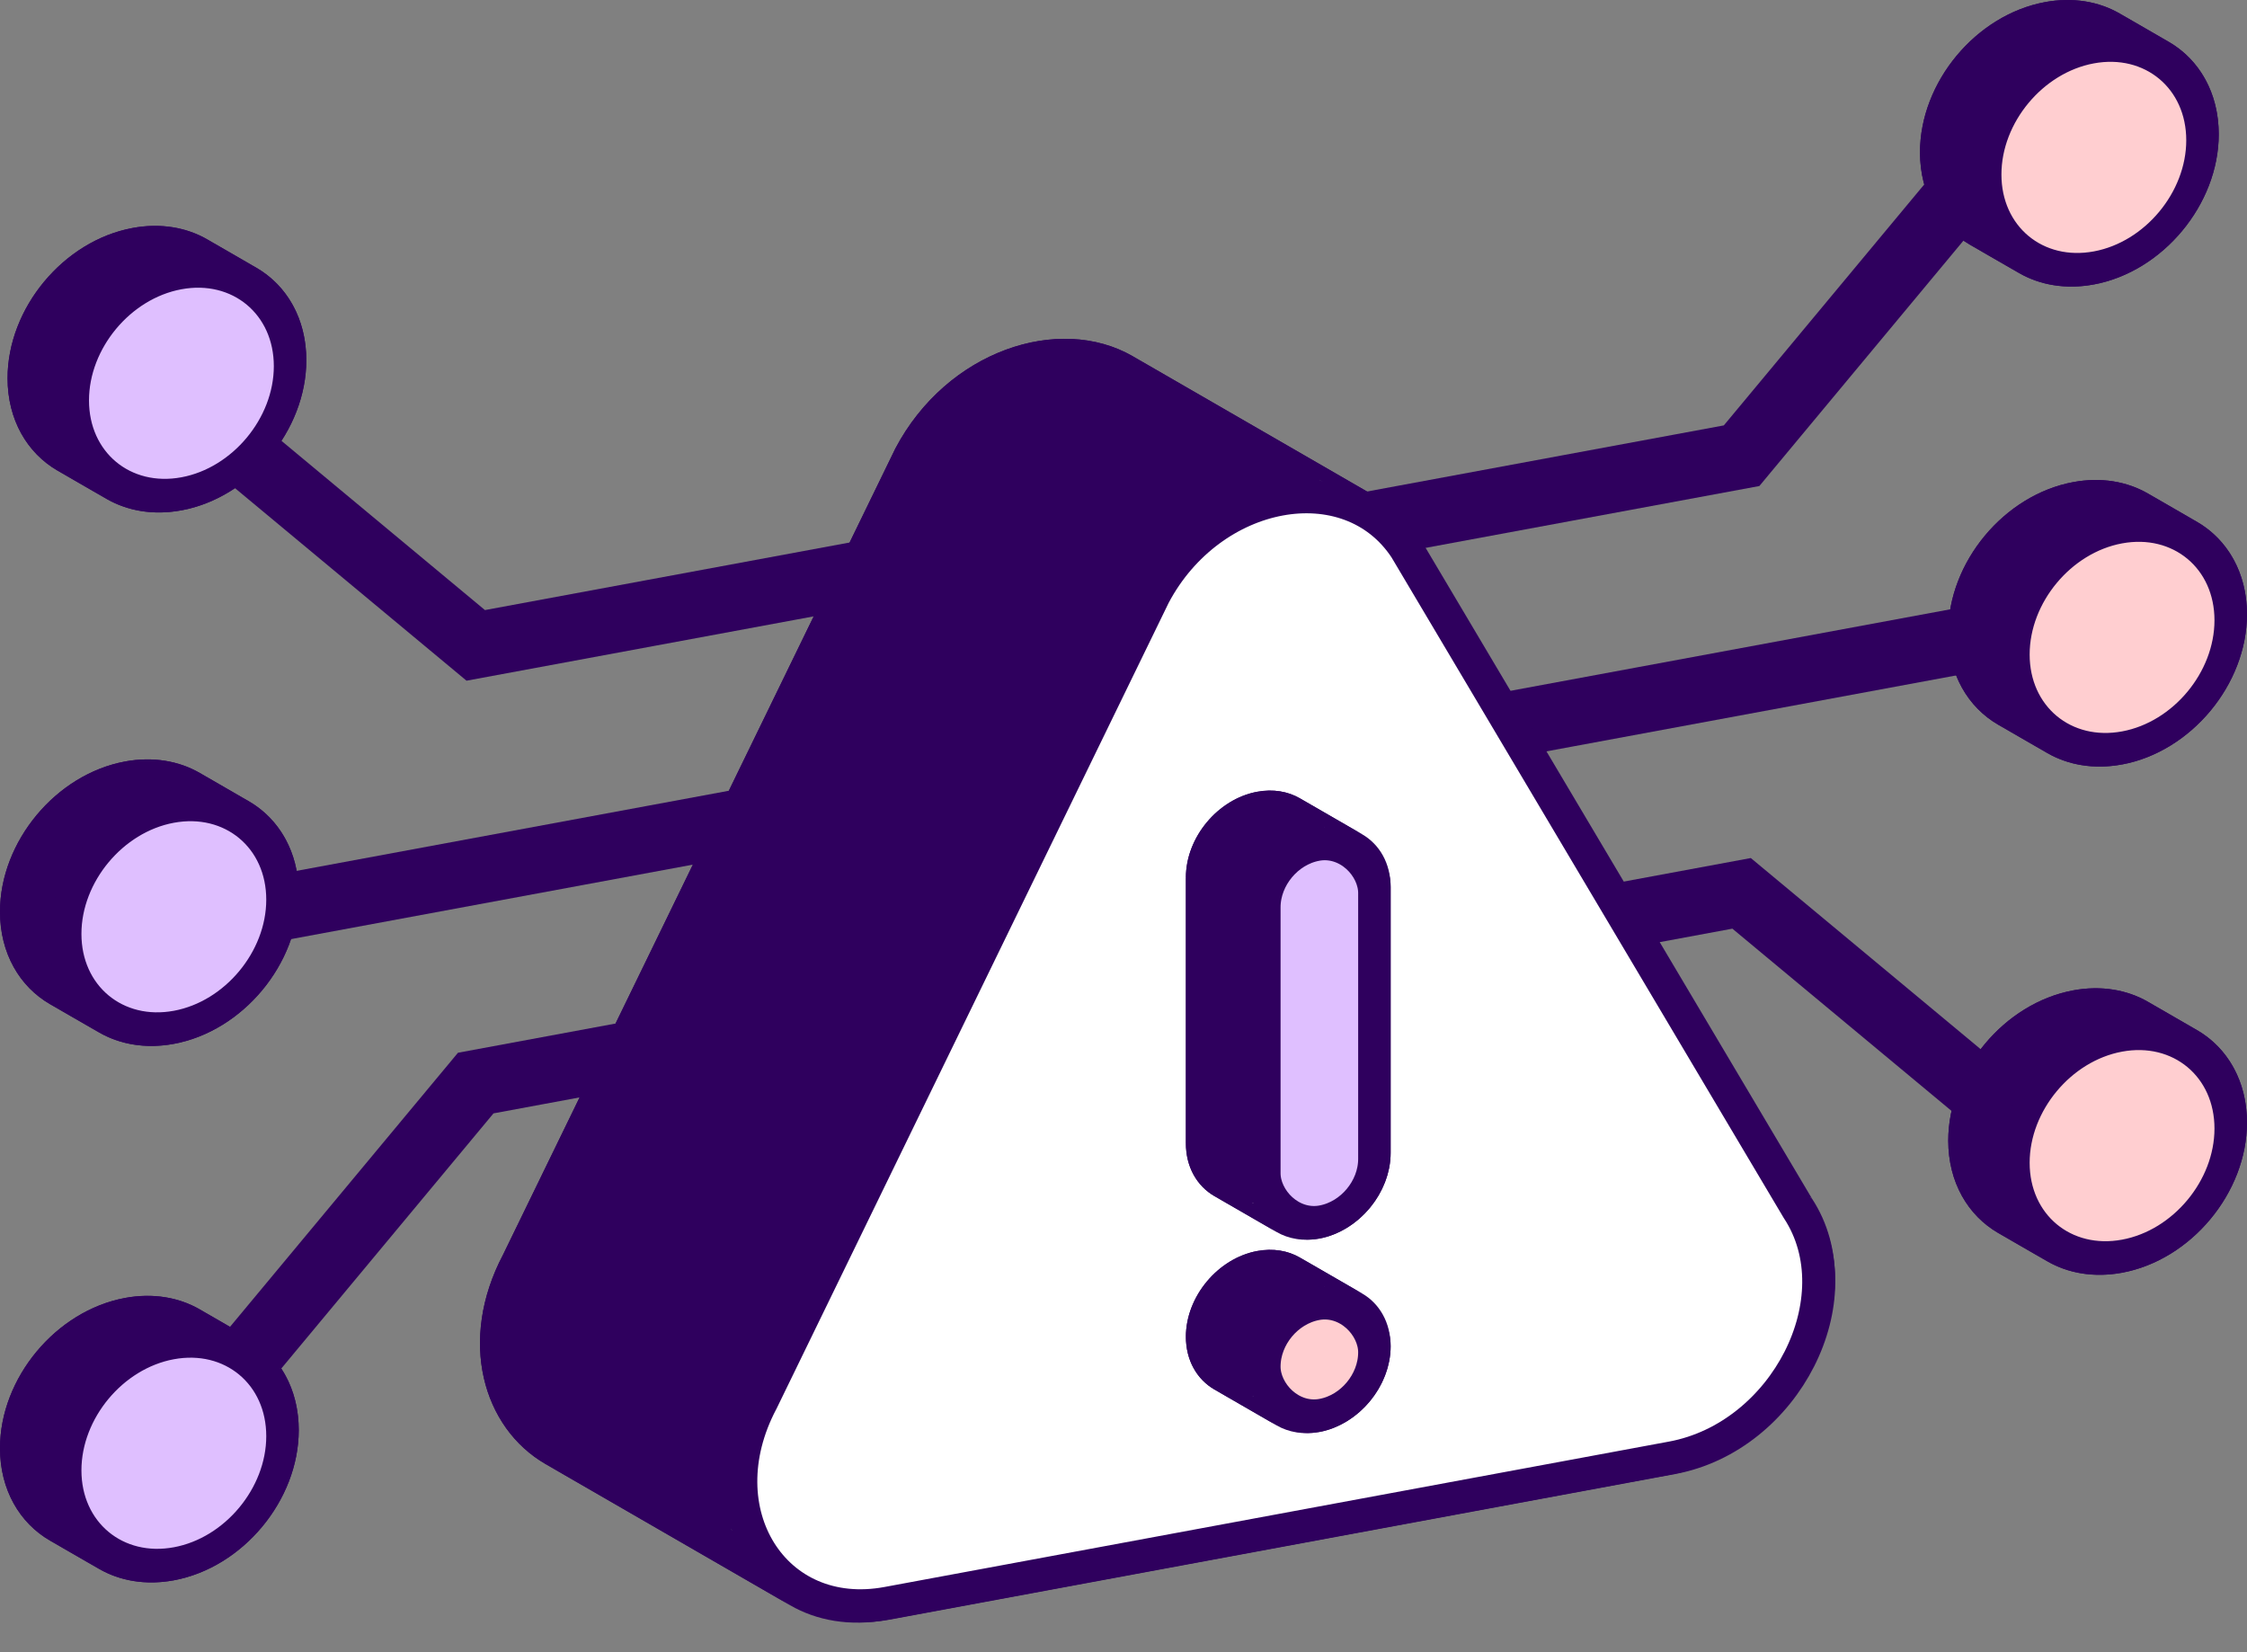 <svg width="68" height="50" viewBox="0 0 68 50" fill="none" xmlns="http://www.w3.org/2000/svg">
<rect x="0" y="0" width="68" height="50" fill="#808080" stroke="none"/>
<path d="M30.36 16.573L14.397 19.531L7.256 13.592" stroke="#2F005E" stroke-width="2"/>
<path d="M30.36 29.817L14.397 32.776L7.256 41.362" stroke="#2F005E" stroke-width="2"/>
<path d="M6.836 27.768L30.36 23.408" stroke="#2F005E" stroke-width="2"/>
<path d="M36.742 16.749L52.705 13.791L59.847 5.204" stroke="#2F005E" stroke-width="2"/>
<path d="M36.742 29.994L52.705 27.035L59.847 32.974" stroke="#2F005E" stroke-width="2"/>
<path d="M60.267 19.225L36.742 23.585" stroke="#2F005E" stroke-width="2"/>
<path d="M6.275 7.246C7.195 7.777 7.79 8.785 7.79 10.044C7.79 12.168 6.098 14.203 4.01 14.59C3.16 14.748 2.376 14.608 1.744 14.243C0.824 13.712 0.229 12.705 0.229 11.446C0.229 9.322 1.922 7.287 4.01 6.9C4.86 6.742 5.644 6.882 6.275 7.246Z" fill="#2F005E"/>
<path d="M5.49 15.445C7.578 15.058 9.27 13.022 9.27 10.899L7.79 10.044C7.79 12.168 6.098 14.203 4.01 14.59L5.49 15.445Z" fill="#2F005E"/>
<path d="M9.27 10.899C9.27 9.639 8.675 8.632 7.755 8.101L6.276 7.247C7.196 7.778 7.79 8.785 7.79 10.044L9.27 10.899Z" fill="#2F005E"/>
<path d="M3.224 15.098C3.856 15.462 4.64 15.602 5.49 15.444L4.01 14.59C3.16 14.747 2.376 14.608 1.744 14.243L3.224 15.098Z" fill="#2F005E"/>
<path d="M7.755 8.101C7.124 7.737 6.34 7.597 5.49 7.754L4.01 6.9C4.86 6.742 5.644 6.882 6.275 7.247L7.755 8.101Z" fill="#2F005E"/>
<path d="M1.709 12.3C1.709 13.559 2.304 14.566 3.223 15.097L1.744 14.243C0.824 13.712 0.229 12.705 0.229 11.445L1.709 12.3Z" fill="#2F005E"/>
<path d="M5.49 7.755C3.402 8.142 1.709 10.177 1.709 12.3L0.229 11.446C0.229 9.322 1.922 7.287 4.01 6.9L5.49 7.755Z" fill="#2F005E"/>
<circle r="3.345" transform="matrix(0.983 -0.182 0 1 5.49 11.599)" fill="#DFBFFF" stroke="#2F005E"/>
<path d="M64.15 0.411C65.07 0.942 65.665 1.949 65.665 3.208C65.665 5.332 63.973 7.367 61.885 7.754C61.035 7.912 60.251 7.772 59.619 7.408C58.699 6.877 58.104 5.869 58.104 4.61C58.104 2.486 59.797 0.451 61.885 0.064C62.735 -0.094 63.519 0.046 64.15 0.411Z" fill="#2F005E"/>
<path d="M63.365 8.609C65.453 8.222 67.145 6.187 67.145 4.063L65.665 3.209C65.665 5.332 63.973 7.368 61.885 7.755L63.365 8.609Z" fill="#2F005E"/>
<path d="M67.145 4.063C67.145 2.804 66.55 1.796 65.63 1.265L64.151 0.411C65.071 0.942 65.665 1.95 65.665 3.208L67.145 4.063Z" fill="#2F005E"/>
<path d="M61.099 8.262C61.73 8.626 62.515 8.766 63.365 8.609L61.885 7.754C61.035 7.912 60.251 7.772 59.619 7.408L61.099 8.262Z" fill="#2F005E"/>
<path d="M65.63 1.265C64.999 0.901 64.215 0.761 63.365 0.919L61.885 0.064C62.735 -0.093 63.519 0.047 64.15 0.411L65.63 1.265Z" fill="#2F005E"/>
<path d="M59.584 5.464C59.584 6.723 60.179 7.73 61.098 8.261L59.619 7.407C58.699 6.877 58.104 5.869 58.104 4.61L59.584 5.464Z" fill="#2F005E"/>
<path d="M63.365 0.919C61.277 1.306 59.584 3.341 59.584 5.465L58.104 4.61C58.104 2.487 59.797 0.452 61.885 0.065L63.365 0.919Z" fill="#2F005E"/>
<circle r="3.345" transform="matrix(0.983 -0.182 0 1 63.365 4.763)" fill="#FFCED0" stroke="#2F005E"/>
<path d="M65.005 14.937C65.925 15.468 66.52 16.475 66.52 17.734C66.52 19.858 64.827 21.893 62.739 22.28C61.889 22.438 61.105 22.298 60.474 21.934C59.554 21.403 58.959 20.395 58.959 19.136C58.959 17.012 60.651 14.977 62.739 14.59C63.589 14.432 64.374 14.572 65.005 14.937Z" fill="#2F005E"/>
<path d="M64.219 23.135C66.307 22.748 68 20.712 68 18.589L66.52 17.734C66.52 19.858 64.827 21.893 62.739 22.28L64.219 23.135Z" fill="#2F005E"/>
<path d="M68 18.589C68 17.329 67.405 16.322 66.485 15.791L65.006 14.937C65.925 15.468 66.52 16.475 66.52 17.734L68 18.589Z" fill="#2F005E"/>
<path d="M61.954 22.788C62.585 23.152 63.369 23.292 64.219 23.134L62.739 22.28C61.889 22.437 61.105 22.298 60.474 21.933L61.954 22.788Z" fill="#2F005E"/>
<path d="M66.485 15.791C65.853 15.427 65.069 15.287 64.219 15.444L62.739 14.59C63.589 14.432 64.374 14.572 65.005 14.937L66.485 15.791Z" fill="#2F005E"/>
<path d="M60.438 19.99C60.438 21.249 61.033 22.256 61.953 22.787L60.474 21.933C59.554 21.402 58.959 20.395 58.959 19.135L60.438 19.99Z" fill="#2F005E"/>
<path d="M64.219 15.445C62.131 15.832 60.438 17.867 60.438 19.991L58.959 19.136C58.959 17.012 60.651 14.977 62.739 14.59L64.219 15.445Z" fill="#2F005E"/>
<circle r="3.345" transform="matrix(0.983 -0.182 0 1 64.219 19.289)" fill="#FFCED0" stroke="#2F005E"/>
<path d="M65.005 30.318C65.925 30.849 66.52 31.857 66.52 33.116C66.52 35.239 64.827 37.275 62.739 37.662C61.889 37.819 61.105 37.679 60.474 37.315C59.554 36.784 58.959 35.777 58.959 34.517C58.959 32.394 60.651 30.358 62.739 29.971C63.589 29.814 64.374 29.954 65.005 30.318Z" fill="#2F005E"/>
<path d="M64.219 38.516C66.307 38.129 68 36.094 68 33.97L66.52 33.116C66.52 35.239 64.827 37.275 62.739 37.662L64.219 38.516Z" fill="#2F005E"/>
<path d="M68 33.97C68 32.711 67.405 31.703 66.485 31.172L65.006 30.319C65.925 30.849 66.52 31.857 66.52 33.116L68 33.97Z" fill="#2F005E"/>
<path d="M61.954 38.169C62.585 38.534 63.369 38.673 64.219 38.516L62.739 37.661C61.889 37.819 61.105 37.679 60.474 37.315L61.954 38.169Z" fill="#2F005E"/>
<path d="M66.485 31.173C65.853 30.808 65.069 30.668 64.219 30.826L62.739 29.971C63.589 29.814 64.374 29.954 65.005 30.318L66.485 31.173Z" fill="#2F005E"/>
<path d="M60.438 35.371C60.438 36.63 61.033 37.638 61.953 38.169L60.474 37.315C59.554 36.784 58.959 35.776 58.959 34.517L60.438 35.371Z" fill="#2F005E"/>
<path d="M64.219 30.826C62.131 31.213 60.438 33.248 60.438 35.372L58.959 34.518C58.959 32.394 60.651 30.359 62.739 29.972L64.219 30.826Z" fill="#2F005E"/>
<circle r="3.345" transform="matrix(0.983 -0.182 0 1 64.219 34.67)" fill="#FFCED0" stroke="#2F005E"/>
<path d="M6.046 23.392C6.966 23.923 7.561 24.93 7.561 26.19C7.561 28.313 5.869 30.349 3.781 30.736C2.931 30.893 2.147 30.753 1.515 30.389C0.595 29.858 0 28.85 0 27.591C0 25.468 1.693 23.432 3.781 23.045C4.631 22.888 5.415 23.028 6.046 23.392Z" fill="#2F005E"/>
<path d="M5.261 31.59C7.349 31.203 9.041 29.168 9.041 27.044L7.561 26.19C7.561 28.313 5.869 30.349 3.781 30.736L5.261 31.59Z" fill="#2F005E"/>
<path d="M9.041 27.044C9.041 25.785 8.446 24.777 7.526 24.246L6.047 23.392C6.967 23.923 7.561 24.931 7.561 26.19L9.041 27.044Z" fill="#2F005E"/>
<path d="M2.995 31.243C3.627 31.608 4.411 31.747 5.261 31.59L3.781 30.735C2.931 30.893 2.147 30.753 1.515 30.389L2.995 31.243Z" fill="#2F005E"/>
<path d="M7.526 24.247C6.895 23.882 6.111 23.742 5.261 23.9L3.781 23.045C4.631 22.888 5.415 23.028 6.046 23.392L7.526 24.247Z" fill="#2F005E"/>
<path d="M1.48 28.445C1.48 29.704 2.075 30.712 2.994 31.242L1.515 30.389C0.595 29.858 0 28.85 0 27.591L1.48 28.445Z" fill="#2F005E"/>
<path d="M5.261 23.9C3.173 24.287 1.48 26.322 1.48 28.446L0 27.591C0 25.468 1.693 23.433 3.781 23.046L5.261 23.9Z" fill="#2F005E"/>
<circle r="3.345" transform="matrix(0.983 -0.182 0 1 5.261 27.744)" fill="#DFBFFF" stroke="#2F005E"/>
<path d="M6.046 39.626C6.966 40.157 7.561 41.165 7.561 42.424C7.561 44.548 5.869 46.583 3.781 46.97C2.931 47.127 2.147 46.987 1.515 46.623C0.595 46.092 0 45.085 0 43.825C0 41.702 1.693 39.666 3.781 39.28C4.631 39.122 5.415 39.262 6.046 39.626Z" fill="#2F005E"/>
<path d="M5.261 47.824C7.349 47.437 9.041 45.402 9.041 43.278L7.561 42.424C7.561 44.548 5.869 46.583 3.781 46.97L5.261 47.824Z" fill="#2F005E"/>
<path d="M9.041 43.278C9.041 42.019 8.446 41.011 7.526 40.48L6.047 39.627C6.967 40.158 7.561 41.165 7.561 42.424L9.041 43.278Z" fill="#2F005E"/>
<path d="M2.995 47.477C3.627 47.842 4.411 47.981 5.261 47.824L3.781 46.97C2.931 47.127 2.147 46.987 1.515 46.623L2.995 47.477Z" fill="#2F005E"/>
<path d="M7.526 40.481C6.895 40.116 6.111 39.977 5.261 40.134L3.781 39.279C4.631 39.122 5.415 39.262 6.046 39.626L7.526 40.481Z" fill="#2F005E"/>
<path d="M1.48 44.679C1.48 45.938 2.075 46.946 2.994 47.477L1.515 46.623C0.595 46.092 0 45.084 0 43.825L1.48 44.679Z" fill="#2F005E"/>
<path d="M5.261 40.134C3.173 40.521 1.48 42.556 1.48 44.68L0 43.826C0 41.702 1.693 39.667 3.781 39.28L5.261 40.134Z" fill="#2F005E"/>
<circle r="3.345" transform="matrix(0.983 -0.182 0 1 5.261 43.979)" fill="#DFBFFF" stroke="#2F005E"/>
<path d="M47.434 31.998L35.563 12.004C35.216 11.474 34.778 11.069 34.282 10.782C32.054 9.495 28.658 10.609 27.096 13.573L15.225 37.968C13.855 40.567 14.613 43.21 16.511 44.306C17.314 44.77 18.321 44.957 19.457 44.746L43.201 40.346C47.019 39.638 49.384 34.977 47.434 31.998Z" fill="#2F005E"/>
<path d="M54.834 36.271C56.784 39.25 54.419 43.91 50.601 44.618L43.201 40.346C47.019 39.638 49.384 34.977 47.434 31.998L54.834 36.271Z" fill="#2F005E"/>
<path d="M50.601 44.618L26.858 49.018L19.457 44.746L43.201 40.345L50.601 44.618Z" fill="#2F005E"/>
<path d="M42.963 16.276L54.834 36.27L47.435 31.998L35.563 12.004L42.963 16.276Z" fill="#2F005E"/>
<path d="M26.857 49.019C25.721 49.23 24.714 49.043 23.911 48.579L16.512 44.307C17.315 44.77 18.322 44.957 19.457 44.747L26.857 49.019Z" fill="#2F005E"/>
<path d="M41.682 15.054C42.178 15.341 42.616 15.746 42.963 16.276L35.563 12.004C35.216 11.473 34.778 11.068 34.282 10.782L41.682 15.054Z" fill="#2F005E"/>
<path d="M23.911 48.579C22.013 47.483 21.255 44.839 22.625 42.24L15.225 37.968C13.855 40.567 14.613 43.21 16.511 44.306L23.911 48.579Z" fill="#2F005E"/>
<path d="M34.496 17.845C36.058 14.881 39.453 13.768 41.681 15.054L34.282 10.782C32.054 9.495 28.658 10.609 27.096 13.573L34.496 17.845Z" fill="#2F005E"/>
<path d="M22.625 42.24L34.496 17.845L27.096 13.573L15.225 37.968L22.625 42.24Z" fill="#2F005E"/>
<path d="M54.402 36.589L54.407 36.596L54.411 36.603C56.167 39.285 54.038 43.48 50.601 44.117L26.857 48.518C23.417 49.156 21.292 45.746 23.047 42.417L23.052 42.408L23.057 42.398L34.923 18.013C36.644 14.761 40.817 13.991 42.535 16.602L54.402 36.589Z" fill="white" stroke="#2F005E"/>
<path d="M35.888 26.555C35.888 25.344 36.854 24.182 38.045 23.961C38.53 23.871 38.978 23.951 39.338 24.159C39.863 24.462 40.203 25.037 40.203 25.756V33.802C40.203 35.014 39.237 36.175 38.045 36.396C37.56 36.486 37.113 36.406 36.752 36.198C36.227 35.895 35.888 35.32 35.888 34.601V26.555Z" fill="#2F005E"/>
<path d="M36.752 42.05C36.227 41.747 35.888 41.172 35.888 40.453C35.888 39.242 36.854 38.08 38.045 37.859C38.53 37.769 38.978 37.849 39.338 38.057C39.863 38.36 40.203 38.935 40.203 39.654C40.203 40.865 39.237 42.027 38.045 42.248C37.56 42.338 37.113 42.258 36.752 42.05Z" fill="#2F005E"/>
<path d="M39.927 43.335C41.118 43.114 42.084 41.952 42.084 40.74L40.203 39.654C40.203 40.866 39.237 42.027 38.045 42.248L39.927 43.335Z" fill="#2F005E"/>
<path d="M42.084 40.74C42.084 40.021 41.745 39.446 41.22 39.143L39.339 38.057C39.863 38.36 40.203 38.935 40.203 39.654L42.084 40.74Z" fill="#2F005E"/>
<path d="M38.634 43.136C38.994 43.344 39.442 43.424 39.927 43.334L38.045 42.248C37.56 42.337 37.112 42.258 36.752 42.05L38.634 43.136Z" fill="#2F005E"/>
<path d="M41.22 39.143C40.859 38.935 40.412 38.855 39.927 38.945L38.045 37.859C38.53 37.769 38.978 37.849 39.338 38.057L41.22 39.143Z" fill="#2F005E"/>
<path d="M37.769 41.54C37.769 42.258 38.109 42.833 38.633 43.136L36.752 42.05C36.227 41.747 35.888 41.172 35.888 40.453L37.769 41.54Z" fill="#2F005E"/>
<path d="M37.769 41.54C37.769 40.328 38.735 39.166 39.927 38.946L38.045 37.859C36.854 38.08 35.888 39.242 35.888 40.453L37.769 41.54Z" fill="#2F005E"/>
<path d="M39.927 37.482C41.118 37.261 42.084 36.099 42.084 34.888L40.203 33.801C40.203 35.013 39.237 36.175 38.045 36.395L39.927 37.482Z" fill="#2F005E"/>
<path d="M38.634 37.284C38.994 37.492 39.442 37.572 39.927 37.482L38.045 36.396C37.56 36.486 37.112 36.406 36.752 36.198L38.634 37.284Z" fill="#2F005E"/>
<path d="M42.084 34.888V26.842L40.203 25.756V33.801L42.084 34.888Z" fill="#2F005E"/>
<path d="M37.769 35.687C37.769 36.405 38.109 36.98 38.633 37.283L36.752 36.197C36.227 35.894 35.888 35.319 35.888 34.601L37.769 35.687Z" fill="#2F005E"/>
<path d="M42.084 26.842C42.084 26.123 41.745 25.549 41.22 25.246L39.339 24.16C39.863 24.463 40.203 25.038 40.203 25.756L42.084 26.842Z" fill="#2F005E"/>
<path d="M37.769 27.642V35.688L35.888 34.602V26.556L37.769 27.642Z" fill="#2F005E"/>
<path d="M41.22 25.245C40.859 25.038 40.412 24.958 39.927 25.048L38.045 23.961C38.53 23.871 38.978 23.951 39.338 24.159L41.22 25.245Z" fill="#2F005E"/>
<path d="M37.769 27.641C37.769 26.429 38.735 25.268 39.927 25.047L38.045 23.961C36.854 24.181 35.888 25.343 35.888 26.555L37.769 27.641Z" fill="#2F005E"/>
<rect x="0.492" y="0.409" width="3.389" height="11.434" rx="1.694" transform="matrix(0.983 -0.182 0 1 37.778 25.537)" fill="#DFBFFF" stroke="#2F005E"/>
<rect x="0.492" y="0.409" width="3.389" height="3.389" rx="1.694" transform="matrix(0.983 -0.182 0 1 37.778 39.435)" fill="#FFCED0" stroke="#2F005E"/>
</svg>
